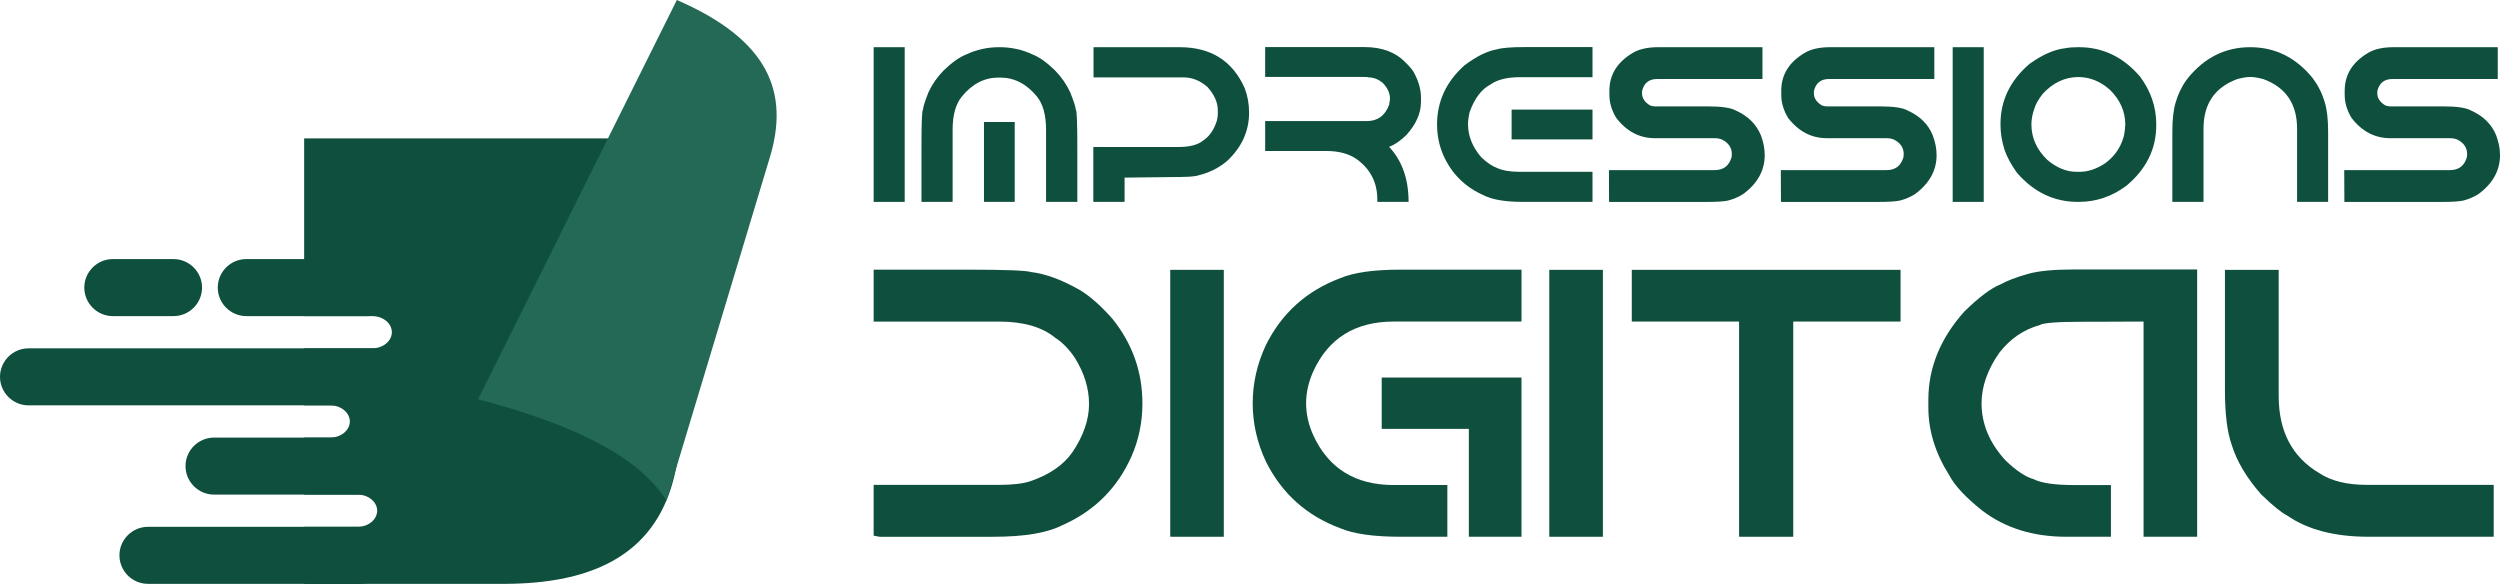 <?xml version="1.0" encoding="utf-8"?>
<!-- Generator: Adobe Illustrator 16.0.0, SVG Export Plug-In . SVG Version: 6.00 Build 0)  -->
<!DOCTYPE svg PUBLIC "-//W3C//DTD SVG 1.1//EN" "http://www.w3.org/Graphics/SVG/1.1/DTD/svg11.dtd">
<svg version="1.1" id="Calque_1" xmlns="http://www.w3.org/2000/svg" xmlns:xlink="http://www.w3.org/1999/xlink" x="0px" y="0px"
	 width="201.017px" height="46.945px" viewBox="0 0 201.017 46.945" enable-background="new 0 0 201.017 46.945"
	 xml:space="preserve">
<g>
	<g>
		<path fill-rule="evenodd" clip-rule="evenodd" fill="#0E4F3E" d="M2.293,28.008h28.373c1.262,0,2.293,1.032,2.293,2.292l0,0
			c0,1.262-1.032,2.293-2.293,2.293H2.293C1.032,32.593,0,31.562,0,30.3l0,0C0,29.039,1.032,28.008,2.293,28.008z"/>
		<path fill-rule="evenodd" clip-rule="evenodd" fill="#0E4F3E" d="M19.802,20.832h9.768c1.261,0,2.292,1.031,2.292,2.292l0,0
			c0,1.261-1.033,2.293-2.292,2.293h-9.768c-1.26,0-2.293-1.032-2.293-2.293l0,0C17.509,21.863,18.541,20.832,19.802,20.832z"/>
		<path fill-rule="evenodd" clip-rule="evenodd" fill="#0E4F3E" d="M9.07,20.832h4.884c1.26,0,2.292,1.031,2.292,2.292l0,0
			c0,1.261-1.031,2.293-2.292,2.293H9.07c-1.26,0-2.292-1.032-2.292-2.293l0,0C6.778,21.863,7.81,20.832,9.07,20.832z"/>
		<path fill-rule="evenodd" clip-rule="evenodd" fill="#0E4F3E" d="M17.21,35.184h14.021c1.261,0,2.293,1.033,2.293,2.292l0,0
			c0,1.261-1.033,2.294-2.293,2.294H17.21c-1.26,0-2.293-1.031-2.293-2.294l0,0C14.917,36.215,15.949,35.184,17.21,35.184z"/>
		<path fill-rule="evenodd" clip-rule="evenodd" fill="#0E4F3E" d="M11.895,42.36h17.077c1.261,0,2.293,1.034,2.293,2.294l0,0
			c0,1.259-1.032,2.291-2.293,2.291H11.895c-1.261,0-2.292-1.032-2.292-2.291l0,0C9.602,43.393,10.634,42.36,11.895,42.36z"/>
		<path fill-rule="evenodd" clip-rule="evenodd" fill="#0E4F3E" d="M24.456,46.945h16.268c16.389-0.109,17.094-12.849,8.704-35.816
			H24.456v14.288h5.474c0.867,0,1.578,0.582,1.578,1.295l0,0c0,0.712-0.71,1.296-1.578,1.296h-5.474v4.585h2.094
			c0.868,0,1.579,0.584,1.579,1.296l0,0c0,0.712-0.71,1.295-1.579,1.295h-2.094v4.586h4.292c0.869,0,1.579,0.583,1.579,1.295l0,0
			c0,0.713-0.71,1.296-1.579,1.296h-4.292V46.945z"/>
		<path fill-rule="evenodd" clip-rule="evenodd" fill="#236955" d="M38.44,32.104L54.423,0c7.314,3.171,9.147,7.368,7.42,12.842
			l-8.258,27.404C51.206,36.465,45.566,33.988,38.44,32.104z"/>
	</g>
	<g>
		<g>
			<path fill="#0E4F3E" d="M70.248,3.795h2.496v12.438h-2.496V3.795z"/>
			<path fill="#0E4F3E" d="M80.275,6.239c-1.123,0-2.098,0.504-2.927,1.512c-0.501,0.604-0.751,1.5-0.751,2.687v5.795h-2.505v-4.336
				c0-2.038,0.04-3.058,0.12-3.058c0.006-0.219,0.156-0.696,0.449-1.434c0.3-0.639,0.708-1.224,1.227-1.753
				c0.657-0.634,1.256-1.057,1.797-1.271c0.829-0.392,1.719-0.587,2.668-0.587c0.955,0,1.848,0.195,2.678,0.587
				c0.541,0.214,1.137,0.637,1.789,1.271c0.518,0.529,0.926,1.114,1.225,1.753c0.295,0.737,0.447,1.215,0.459,1.434
				c0.08,0,0.121,1.02,0.121,3.058v4.336h-2.514v-5.795c0-1.187-0.248-2.082-0.742-2.687c-0.83-1.008-1.809-1.512-2.938-1.512
				H80.275z M79.118,9.807h2.471v6.426h-2.471V9.807z"/>
			<path fill="#0E4F3E" d="M87.927,3.795h6.928c2.51,0,4.252,1.097,5.225,3.291c0.236,0.61,0.355,1.267,0.355,1.969
				c0,1.463-0.57,2.741-1.711,3.835c-0.703,0.622-1.563,1.042-2.582,1.262c-0.34,0.052-0.738,0.077-1.191,0.077l-4.527,0.052v1.952
				H87.91v-4.414h6.842c0.893,0,1.545-0.166,1.961-0.5c0.529-0.34,0.91-0.887,1.139-1.642c0.047-0.219,0.07-0.395,0.07-0.527V8.891
				c0-0.65-0.279-1.283-0.838-1.899c-0.582-0.513-1.227-0.77-1.936-0.77h-7.221V3.795z"/>
			<path fill="#0E4F3E" d="M101.73,3.786h7.998c1.41,0,2.518,0.424,3.316,1.27c0.357,0.334,0.605,0.656,0.744,0.968
				c0.311,0.622,0.467,1.229,0.467,1.822V8.2c0,0.909-0.395,1.799-1.184,2.669c-0.508,0.483-0.969,0.794-1.383,0.933
				c1.049,1.117,1.572,2.594,1.572,4.431h-2.514v-0.189c0-1.359-0.549-2.439-1.648-3.239c-0.629-0.443-1.449-0.665-2.463-0.665
				h-4.906V9.737h8.154c0.893,0,1.496-0.44,1.814-1.321c0.033-0.179,0.057-0.328,0.068-0.449c0-0.489-0.205-0.933-0.613-1.33
				c-0.352-0.276-0.725-0.415-1.123-0.415c0-0.022-0.121-0.034-0.363-0.034h-7.938V3.786z"/>
			<path fill="#0E4F3E" d="M122.599,3.786h5.449v2.419h-5.805c-1.047,0-1.842,0.192-2.383,0.578
				c-0.738,0.386-1.303,1.132-1.693,2.237c-0.086,0.374-0.129,0.696-0.129,0.968c0,0.938,0.35,1.819,1.053,2.643
				c0.461,0.443,0.893,0.737,1.295,0.881c0.443,0.201,1.051,0.303,1.824,0.303h5.838v2.418h-5.563c-1.422,0-2.477-0.173-3.16-0.519
				c-1.533-0.668-2.629-1.762-3.291-3.281c-0.324-0.761-0.484-1.569-0.484-2.428c0-1.854,0.734-3.438,2.203-4.75
				c0.961-0.726,1.83-1.154,2.607-1.287C120.759,3.847,121.503,3.786,122.599,3.786z M121.544,8.813h6.504v2.393h-6.504V8.813z"/>
			<path fill="#0E4F3E" d="M133.326,3.795h8.387v2.557h-8.465c-0.662,0-1.068,0.325-1.217,0.976v0.182
				c0,0.386,0.215,0.708,0.646,0.968c0.133,0.052,0.271,0.077,0.414,0.077h4.26c1.094,0,1.836,0.112,2.229,0.337
				c0.967,0.433,1.635,1.092,2.004,1.979c0.207,0.547,0.311,1.079,0.311,1.598c0,1.243-0.582,2.292-1.746,3.144
				c-0.344,0.219-0.742,0.39-1.191,0.51c-0.334,0.075-0.889,0.112-1.666,0.112h-7.912l-0.01-2.557h8.5
				c0.713,0,1.168-0.351,1.365-1.054l0.016-0.233c0-0.495-0.244-0.875-0.732-1.14c-0.174-0.093-0.396-0.139-0.666-0.139h-4.777
				c-1.248,0-2.291-0.547-3.125-1.641c-0.363-0.604-0.545-1.218-0.545-1.84V7.293c0-1.278,0.623-2.289,1.865-3.032
				C131.789,3.95,132.474,3.795,133.326,3.795z"/>
			<path fill="#0E4F3E" d="M147.146,3.795h8.387v2.557h-8.465c-0.662,0-1.068,0.325-1.219,0.976v0.182
				c0,0.386,0.217,0.708,0.648,0.968c0.133,0.052,0.271,0.077,0.414,0.077h4.258c1.096,0,1.838,0.112,2.229,0.337
				c0.969,0.433,1.637,1.092,2.004,1.979c0.207,0.547,0.313,1.079,0.313,1.598c0,1.243-0.582,2.292-1.746,3.144
				c-0.346,0.219-0.742,0.39-1.191,0.51c-0.334,0.075-0.889,0.112-1.668,0.112h-7.91l-0.01-2.557h8.5
				c0.713,0,1.168-0.351,1.365-1.054l0.016-0.233c0-0.495-0.244-0.875-0.732-1.14c-0.174-0.093-0.396-0.139-0.666-0.139h-4.777
				c-1.248,0-2.291-0.547-3.127-1.641c-0.361-0.604-0.543-1.218-0.543-1.84V7.293c0-1.278,0.621-2.289,1.865-3.032
				C145.607,3.95,146.292,3.795,147.146,3.795z"/>
			<path fill="#0E4F3E" d="M157.009,3.795h2.496v12.438h-2.496V3.795z"/>
			<path fill="#0E4F3E" d="M167.08,3.795h0.088c1.91,0,3.543,0.783,4.896,2.35c0.875,1.175,1.313,2.452,1.313,3.835v0.086
				c0,1.912-0.801,3.535-2.402,4.871c-1.162,0.864-2.438,1.296-3.824,1.296h-0.088c-1.898,0-3.525-0.777-4.879-2.332
				c-0.473-0.662-0.803-1.27-0.994-1.822c-0.225-0.691-0.336-1.368-0.336-2.03V9.962c0-1.877,0.773-3.483,2.322-4.819
				c1.049-0.749,2.004-1.169,2.869-1.262C166.308,3.824,166.654,3.795,167.08,3.795z M163.339,9.996c0,1.083,0.424,2.033,1.27,2.851
				c0.756,0.645,1.547,0.968,2.375,0.968h0.242c0.668,0,1.348-0.228,2.039-0.683c0.715-0.524,1.197-1.192,1.451-2.004
				c0.08-0.213,0.139-0.578,0.172-1.097c0-1.06-0.41-1.995-1.234-2.808c-0.771-0.685-1.619-1.027-2.539-1.027
				c-1.076,0-2.033,0.449-2.867,1.348c-0.352,0.46-0.574,0.852-0.666,1.174C163.419,9.167,163.339,9.594,163.339,9.996z"/>
			<path fill="#0E4F3E" d="M185.943,6.265c0.248,0.334,0.428,0.619,0.537,0.855c0.16,0.282,0.313,0.662,0.457,1.14
				c0.174,0.576,0.26,1.359,0.26,2.35v5.623h-2.496v-5.891c0-1.98-0.896-3.305-2.688-3.974c-0.408-0.114-0.768-0.175-1.078-0.181
				c-0.313,0.006-0.668,0.066-1.072,0.181c-1.791,0.669-2.686,1.993-2.686,3.974v5.891h-2.506v-5.623c0-0.99,0.088-1.773,0.26-2.35
				c0.145-0.478,0.297-0.857,0.459-1.14c0.107-0.241,0.289-0.527,0.543-0.855c1.342-1.646,3.01-2.47,5.002-2.47
				S184.597,4.618,185.943,6.265z"/>
			<path fill="#0E4F3E" d="M192.449,3.795h8.387v2.557h-8.465c-0.662,0-1.068,0.325-1.219,0.976v0.182
				c0,0.386,0.217,0.708,0.648,0.968c0.133,0.052,0.271,0.077,0.414,0.077h4.258c1.096,0,1.838,0.112,2.229,0.337
				c0.969,0.433,1.637,1.092,2.004,1.979c0.207,0.547,0.313,1.079,0.313,1.598c0,1.243-0.582,2.292-1.746,3.144
				c-0.346,0.219-0.742,0.39-1.191,0.51c-0.334,0.075-0.889,0.112-1.668,0.112h-7.91l-0.01-2.557h8.5
				c0.713,0,1.168-0.351,1.365-1.054l0.016-0.233c0-0.495-0.244-0.875-0.732-1.14c-0.174-0.093-0.396-0.139-0.666-0.139h-4.777
				c-1.248,0-2.291-0.547-3.127-1.641c-0.361-0.604-0.543-1.218-0.543-1.84V7.293c0-1.278,0.621-2.289,1.865-3.032
				C190.91,3.95,191.595,3.795,192.449,3.795z"/>
		</g>
		<g>
			<path fill="#0E4F3E" d="M77.938,21.683c2.891,0,4.551,0.064,4.977,0.193c1.174,0.139,2.494,0.631,3.965,1.476
				c0.805,0.497,1.66,1.257,2.564,2.28c1.609,1.997,2.414,4.268,2.414,6.812c0,1.49-0.289,2.896-0.863,4.218
				c-1.135,2.574-2.996,4.432-5.59,5.574c-1.203,0.616-3.051,0.924-5.544,0.924h-9.137l-0.477-0.089v-4.084h10.076
				c1.072,0,1.902-0.095,2.488-0.283c1.559-0.526,2.703-1.312,3.428-2.355c0.885-1.32,1.326-2.608,1.326-3.859
				c0-1.263-0.381-2.504-1.146-3.727c-0.477-0.705-1.004-1.241-1.58-1.609c-1.053-0.864-2.559-1.297-4.516-1.297H70.248v-4.173
				H77.938z"/>
			<path fill="#0E4F3E" d="M94.095,21.697h4.307v21.462h-4.307V21.697z"/>
			<path fill="#0E4F3E" d="M100.726,32.429c0-1.61,0.354-3.17,1.059-4.681c1.281-2.572,3.273-4.366,5.977-5.38
				c1.074-0.457,2.684-0.686,4.83-0.686h9.746v4.173H112.07c-3.092,0-5.246,1.332-6.469,3.994c-0.389,0.865-0.582,1.725-0.582,2.579
				c0,0.864,0.193,1.724,0.582,2.578c1.223,2.663,3.377,3.994,6.469,3.994h4.307v4.158h-3.785c-2.146,0-3.756-0.229-4.83-0.686
				c-2.703-1.003-4.695-2.792-5.977-5.365C101.08,35.599,100.726,34.038,100.726,32.429z M111.099,30.356h11.238v12.803h-4.232
				v-8.674h-7.006V30.356z"/>
			<path fill="#0E4F3E" d="M124.574,21.697h4.309v21.462h-4.309V21.697z"/>
			<path fill="#0E4F3E" d="M131.207,21.697h21.611v4.158h-8.629v17.304h-4.354V25.855h-8.629V21.697z"/>
			<path fill="#0E4F3E" d="M166.74,21.667h9.926v21.492h-4.309V25.855l-3.844,0.016h-0.926c-2.145,0-3.338,0.089-3.576,0.268
				c-1.281,0.348-2.365,1.088-3.25,2.221c-0.953,1.361-1.43,2.718-1.43,4.069c0,1.669,0.646,3.204,1.938,4.605
				c0.865,0.824,1.609,1.321,2.236,1.49c0.625,0.317,1.703,0.477,3.234,0.477h2.994v4.158h-3.592c-2.662,0-4.912-0.7-6.752-2.101
				c-1.33-1.054-2.221-2.008-2.666-2.862c-1.115-1.769-1.67-3.577-1.67-5.425v-0.626c0-2.583,0.969-4.953,2.906-7.109
				c1.172-1.143,2.131-1.863,2.877-2.161c0.535-0.299,1.275-0.582,2.221-0.851C163.902,21.786,165.13,21.667,166.74,21.667z"/>
			<path fill="#0E4F3E" d="M178.9,21.697h4.322v10.149c0,2.843,1.088,4.909,3.266,6.2c0.953,0.626,2.219,0.939,3.799,0.939h10.225
				v4.173h-10.074c-2.723,0-4.904-0.57-6.545-1.714c-0.457-0.229-1.141-0.785-2.057-1.669c-1.182-1.331-1.98-2.673-2.398-4.024
				c-0.357-1.023-0.537-2.489-0.537-4.396V21.697z"/>
		</g>
	</g>
</g>
</svg>
